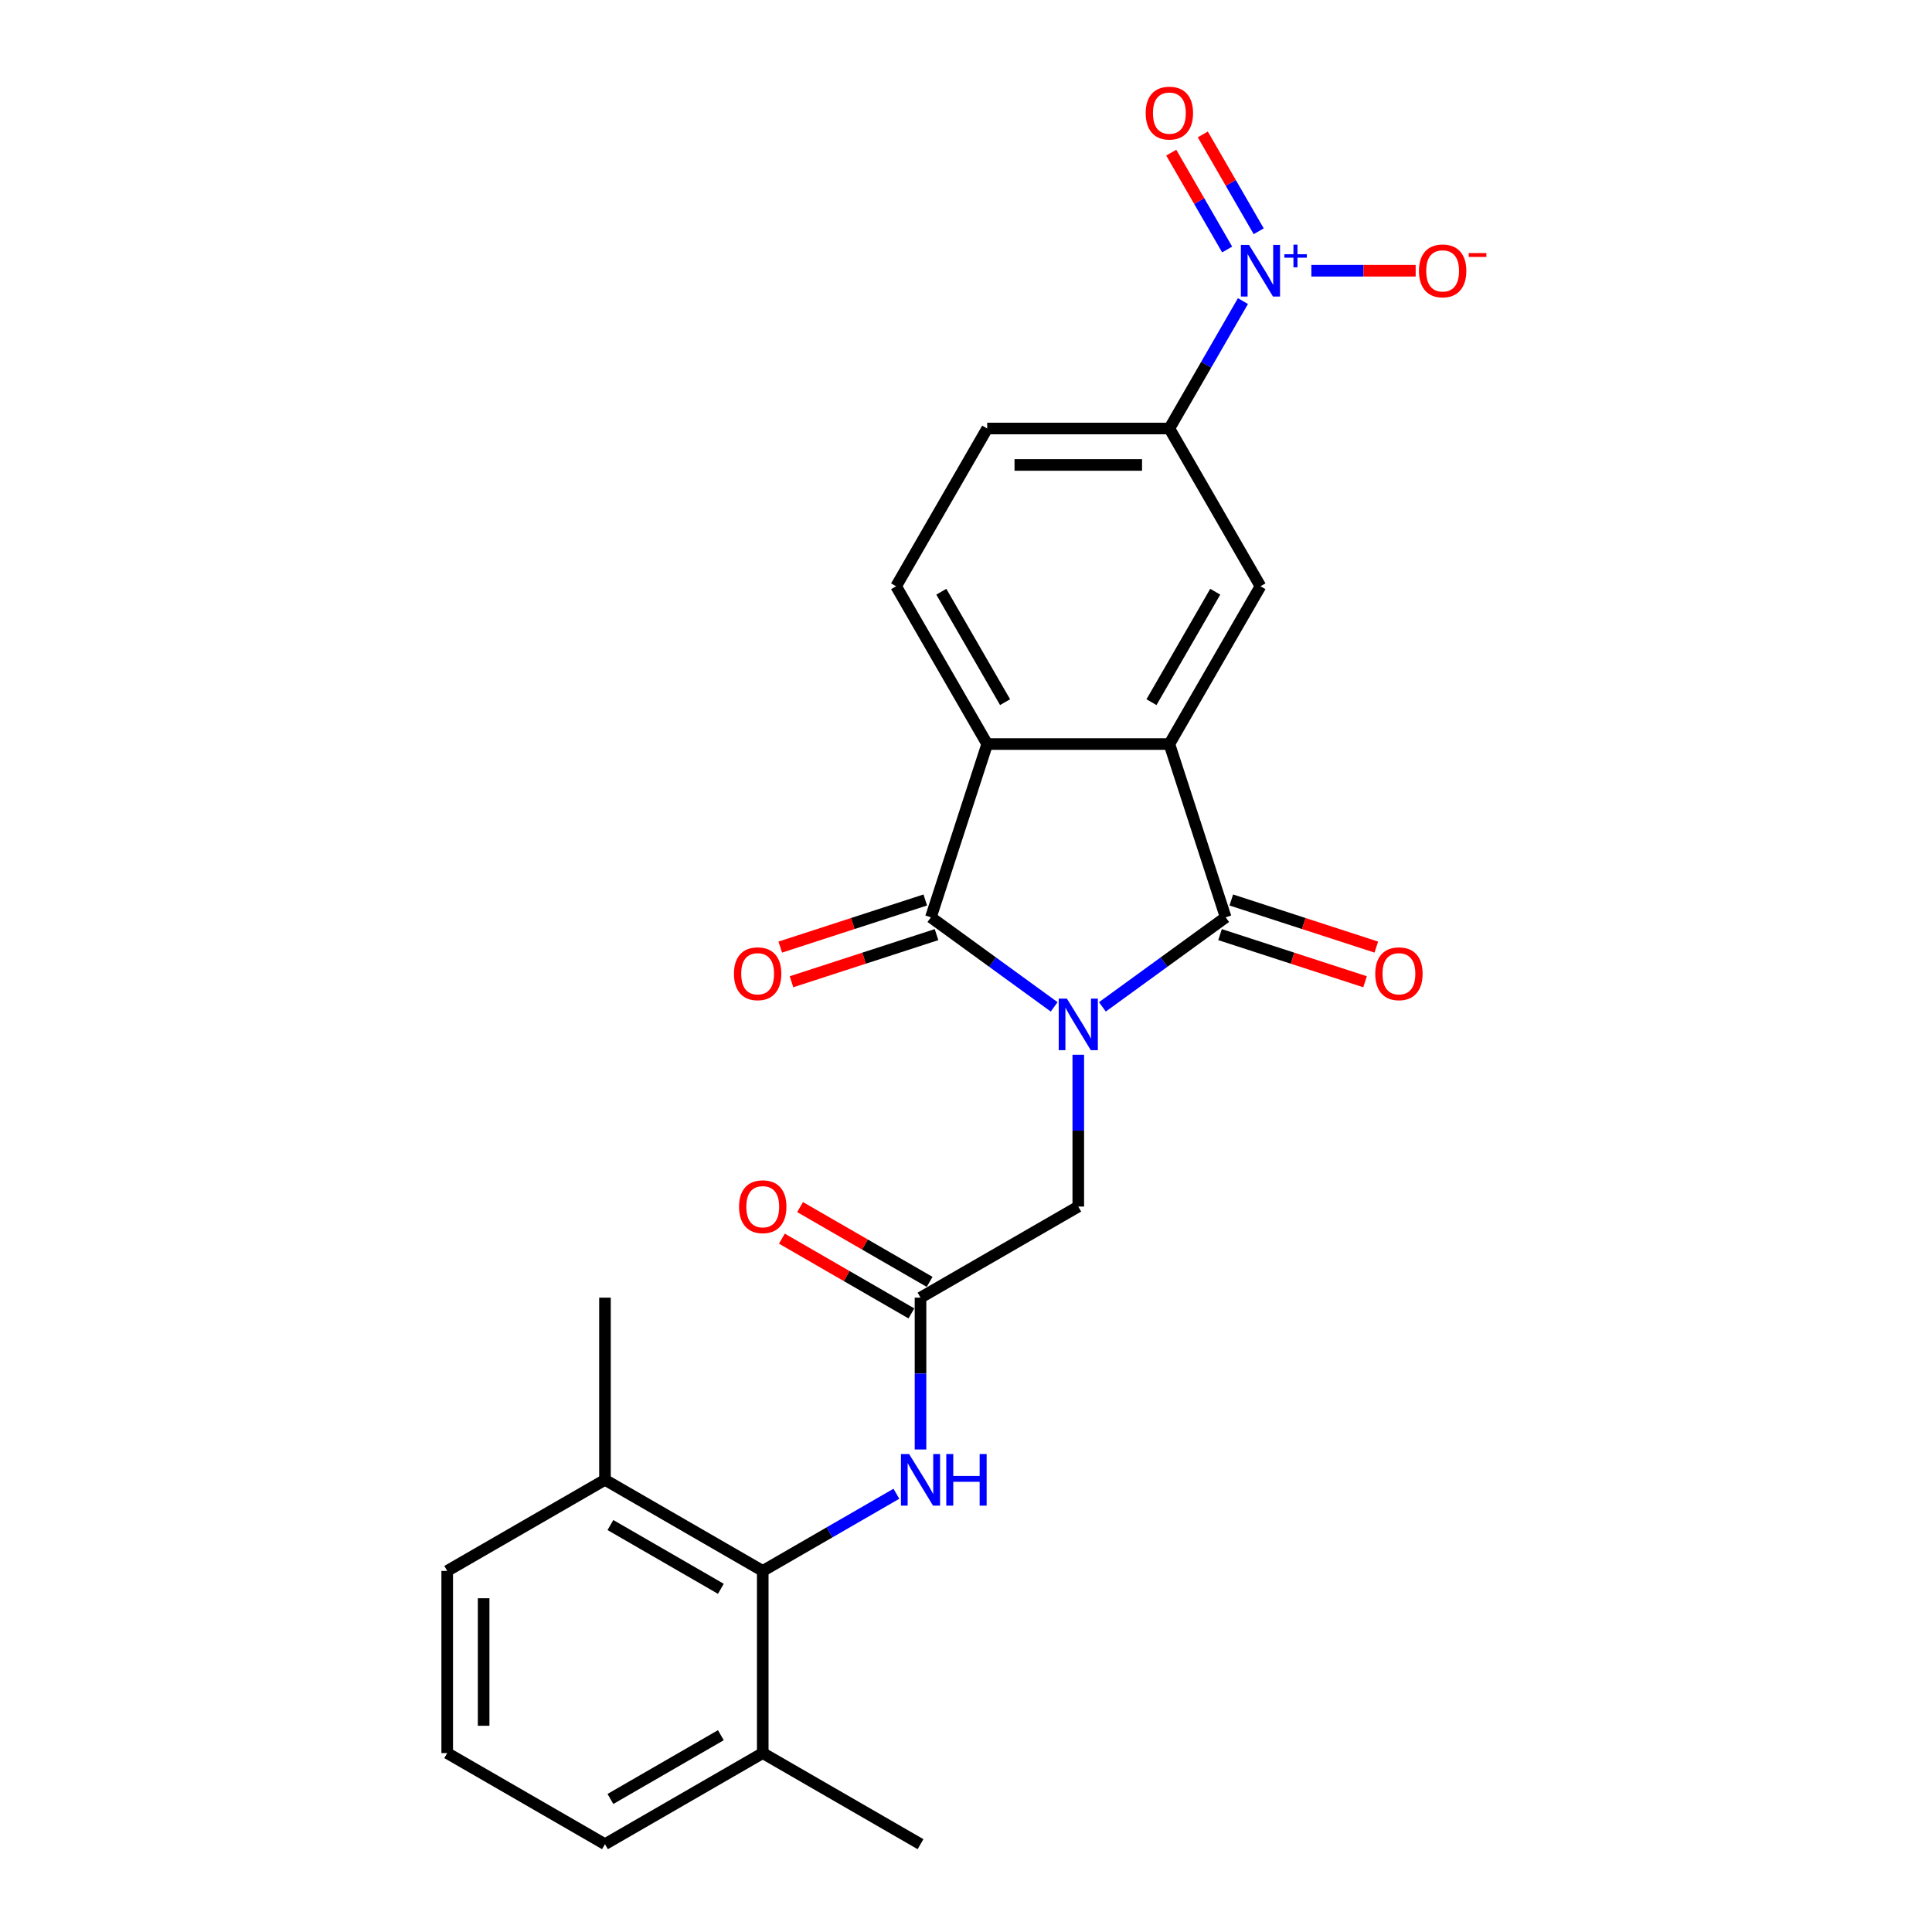 <?xml version='1.0' encoding='iso-8859-1'?>
<svg version='1.1' baseProfile='full'
              xmlns='http://www.w3.org/2000/svg'
                      xmlns:rdkit='http://www.rdkit.org/xml'
                      xmlns:xlink='http://www.w3.org/1999/xlink'
                  xml:space='preserve'
width='1000px' height='1000px' viewBox='0 0 1000 1000'>
<!-- END OF HEADER -->
<rect style='opacity:1.0;fill:#FFFFFF;stroke:none' width='1000' height='1000' x='0' y='0'> </rect>
<path class='bond-0' d='M 570.602,521.15 L 602.503,497.972' style='fill:none;fill-rule:evenodd;stroke:#0000FF;stroke-width:6px;stroke-linecap:butt;stroke-linejoin:miter;stroke-opacity:1' />
<path class='bond-0' d='M 602.503,497.972 L 634.403,474.795' style='fill:none;fill-rule:evenodd;stroke:#000000;stroke-width:6px;stroke-linecap:butt;stroke-linejoin:miter;stroke-opacity:1' />
<path class='bond-1' d='M 545.633,521.15 L 513.732,497.972' style='fill:none;fill-rule:evenodd;stroke:#0000FF;stroke-width:6px;stroke-linecap:butt;stroke-linejoin:miter;stroke-opacity:1' />
<path class='bond-1' d='M 513.732,497.972 L 481.832,474.795' style='fill:none;fill-rule:evenodd;stroke:#000000;stroke-width:6px;stroke-linecap:butt;stroke-linejoin:miter;stroke-opacity:1' />
<path class='bond-8' d='M 558.117,545.93 L 558.117,585.222' style='fill:none;fill-rule:evenodd;stroke:#0000FF;stroke-width:6px;stroke-linecap:butt;stroke-linejoin:miter;stroke-opacity:1' />
<path class='bond-8' d='M 558.117,585.222 L 558.117,624.515' style='fill:none;fill-rule:evenodd;stroke:#000000;stroke-width:6px;stroke-linecap:butt;stroke-linejoin:miter;stroke-opacity:1' />
<path class='bond-2' d='M 634.403,474.795 L 605.265,385.116' style='fill:none;fill-rule:evenodd;stroke:#000000;stroke-width:6px;stroke-linecap:butt;stroke-linejoin:miter;stroke-opacity:1' />
<path class='bond-13' d='M 631.489,483.763 L 669.021,495.958' style='fill:none;fill-rule:evenodd;stroke:#000000;stroke-width:6px;stroke-linecap:butt;stroke-linejoin:miter;stroke-opacity:1' />
<path class='bond-13' d='M 669.021,495.958 L 706.553,508.153' style='fill:none;fill-rule:evenodd;stroke:#FF0000;stroke-width:6px;stroke-linecap:butt;stroke-linejoin:miter;stroke-opacity:1' />
<path class='bond-13' d='M 637.317,465.827 L 674.849,478.022' style='fill:none;fill-rule:evenodd;stroke:#000000;stroke-width:6px;stroke-linecap:butt;stroke-linejoin:miter;stroke-opacity:1' />
<path class='bond-13' d='M 674.849,478.022 L 712.381,490.217' style='fill:none;fill-rule:evenodd;stroke:#FF0000;stroke-width:6px;stroke-linecap:butt;stroke-linejoin:miter;stroke-opacity:1' />
<path class='bond-3' d='M 481.832,474.795 L 510.97,385.116' style='fill:none;fill-rule:evenodd;stroke:#000000;stroke-width:6px;stroke-linecap:butt;stroke-linejoin:miter;stroke-opacity:1' />
<path class='bond-14' d='M 478.918,465.827 L 441.386,478.022' style='fill:none;fill-rule:evenodd;stroke:#000000;stroke-width:6px;stroke-linecap:butt;stroke-linejoin:miter;stroke-opacity:1' />
<path class='bond-14' d='M 441.386,478.022 L 403.854,490.217' style='fill:none;fill-rule:evenodd;stroke:#FF0000;stroke-width:6px;stroke-linecap:butt;stroke-linejoin:miter;stroke-opacity:1' />
<path class='bond-14' d='M 484.745,483.763 L 447.214,495.958' style='fill:none;fill-rule:evenodd;stroke:#000000;stroke-width:6px;stroke-linecap:butt;stroke-linejoin:miter;stroke-opacity:1' />
<path class='bond-14' d='M 447.214,495.958 L 409.682,508.153' style='fill:none;fill-rule:evenodd;stroke:#FF0000;stroke-width:6px;stroke-linecap:butt;stroke-linejoin:miter;stroke-opacity:1' />
<path class='bond-5' d='M 605.265,385.116 L 652.412,303.454' style='fill:none;fill-rule:evenodd;stroke:#000000;stroke-width:6px;stroke-linecap:butt;stroke-linejoin:miter;stroke-opacity:1' />
<path class='bond-5' d='M 596.005,363.437 L 629.008,306.274' style='fill:none;fill-rule:evenodd;stroke:#000000;stroke-width:6px;stroke-linecap:butt;stroke-linejoin:miter;stroke-opacity:1' />
<path class='bond-25' d='M 605.265,385.116 L 510.97,385.116' style='fill:none;fill-rule:evenodd;stroke:#000000;stroke-width:6px;stroke-linecap:butt;stroke-linejoin:miter;stroke-opacity:1' />
<path class='bond-11' d='M 510.97,385.116 L 463.823,303.454' style='fill:none;fill-rule:evenodd;stroke:#000000;stroke-width:6px;stroke-linecap:butt;stroke-linejoin:miter;stroke-opacity:1' />
<path class='bond-11' d='M 520.23,363.437 L 487.227,306.274' style='fill:none;fill-rule:evenodd;stroke:#000000;stroke-width:6px;stroke-linecap:butt;stroke-linejoin:miter;stroke-opacity:1' />
<path class='bond-4' d='M 643.342,155.841 L 624.303,188.817' style='fill:none;fill-rule:evenodd;stroke:#0000FF;stroke-width:6px;stroke-linecap:butt;stroke-linejoin:miter;stroke-opacity:1' />
<path class='bond-4' d='M 624.303,188.817 L 605.265,221.793' style='fill:none;fill-rule:evenodd;stroke:#000000;stroke-width:6px;stroke-linecap:butt;stroke-linejoin:miter;stroke-opacity:1' />
<path class='bond-12' d='M 678.762,140.132 L 705.756,140.132' style='fill:none;fill-rule:evenodd;stroke:#0000FF;stroke-width:6px;stroke-linecap:butt;stroke-linejoin:miter;stroke-opacity:1' />
<path class='bond-12' d='M 705.756,140.132 L 732.75,140.132' style='fill:none;fill-rule:evenodd;stroke:#FF0000;stroke-width:6px;stroke-linecap:butt;stroke-linejoin:miter;stroke-opacity:1' />
<path class='bond-15' d='M 651.508,119.707 L 637.037,94.642' style='fill:none;fill-rule:evenodd;stroke:#0000FF;stroke-width:6px;stroke-linecap:butt;stroke-linejoin:miter;stroke-opacity:1' />
<path class='bond-15' d='M 637.037,94.642 L 622.566,69.577' style='fill:none;fill-rule:evenodd;stroke:#FF0000;stroke-width:6px;stroke-linecap:butt;stroke-linejoin:miter;stroke-opacity:1' />
<path class='bond-15' d='M 635.176,129.137 L 620.705,104.072' style='fill:none;fill-rule:evenodd;stroke:#0000FF;stroke-width:6px;stroke-linecap:butt;stroke-linejoin:miter;stroke-opacity:1' />
<path class='bond-15' d='M 620.705,104.072 L 606.233,79.007' style='fill:none;fill-rule:evenodd;stroke:#FF0000;stroke-width:6px;stroke-linecap:butt;stroke-linejoin:miter;stroke-opacity:1' />
<path class='bond-6' d='M 652.412,303.454 L 605.265,221.793' style='fill:none;fill-rule:evenodd;stroke:#000000;stroke-width:6px;stroke-linecap:butt;stroke-linejoin:miter;stroke-opacity:1' />
<path class='bond-26' d='M 605.265,221.793 L 510.97,221.793' style='fill:none;fill-rule:evenodd;stroke:#000000;stroke-width:6px;stroke-linecap:butt;stroke-linejoin:miter;stroke-opacity:1' />
<path class='bond-26' d='M 591.121,240.652 L 525.114,240.652' style='fill:none;fill-rule:evenodd;stroke:#000000;stroke-width:6px;stroke-linecap:butt;stroke-linejoin:miter;stroke-opacity:1' />
<path class='bond-7' d='M 394.795,813.104 L 429.383,793.134' style='fill:none;fill-rule:evenodd;stroke:#000000;stroke-width:6px;stroke-linecap:butt;stroke-linejoin:miter;stroke-opacity:1' />
<path class='bond-7' d='M 429.383,793.134 L 463.971,773.164' style='fill:none;fill-rule:evenodd;stroke:#0000FF;stroke-width:6px;stroke-linecap:butt;stroke-linejoin:miter;stroke-opacity:1' />
<path class='bond-18' d='M 394.795,813.104 L 313.133,765.956' style='fill:none;fill-rule:evenodd;stroke:#000000;stroke-width:6px;stroke-linecap:butt;stroke-linejoin:miter;stroke-opacity:1' />
<path class='bond-18' d='M 373.116,822.364 L 315.953,789.361' style='fill:none;fill-rule:evenodd;stroke:#000000;stroke-width:6px;stroke-linecap:butt;stroke-linejoin:miter;stroke-opacity:1' />
<path class='bond-19' d='M 394.795,813.104 L 394.795,907.398' style='fill:none;fill-rule:evenodd;stroke:#000000;stroke-width:6px;stroke-linecap:butt;stroke-linejoin:miter;stroke-opacity:1' />
<path class='bond-9' d='M 558.117,624.515 L 476.456,671.662' style='fill:none;fill-rule:evenodd;stroke:#000000;stroke-width:6px;stroke-linecap:butt;stroke-linejoin:miter;stroke-opacity:1' />
<path class='bond-10' d='M 476.456,671.662 L 476.456,710.954' style='fill:none;fill-rule:evenodd;stroke:#000000;stroke-width:6px;stroke-linecap:butt;stroke-linejoin:miter;stroke-opacity:1' />
<path class='bond-10' d='M 476.456,710.954 L 476.456,750.247' style='fill:none;fill-rule:evenodd;stroke:#0000FF;stroke-width:6px;stroke-linecap:butt;stroke-linejoin:miter;stroke-opacity:1' />
<path class='bond-17' d='M 481.171,663.496 L 447.648,644.141' style='fill:none;fill-rule:evenodd;stroke:#000000;stroke-width:6px;stroke-linecap:butt;stroke-linejoin:miter;stroke-opacity:1' />
<path class='bond-17' d='M 447.648,644.141 L 414.125,624.787' style='fill:none;fill-rule:evenodd;stroke:#FF0000;stroke-width:6px;stroke-linecap:butt;stroke-linejoin:miter;stroke-opacity:1' />
<path class='bond-17' d='M 471.741,679.828 L 438.218,660.474' style='fill:none;fill-rule:evenodd;stroke:#000000;stroke-width:6px;stroke-linecap:butt;stroke-linejoin:miter;stroke-opacity:1' />
<path class='bond-17' d='M 438.218,660.474 L 404.696,641.119' style='fill:none;fill-rule:evenodd;stroke:#FF0000;stroke-width:6px;stroke-linecap:butt;stroke-linejoin:miter;stroke-opacity:1' />
<path class='bond-16' d='M 463.823,303.454 L 510.97,221.793' style='fill:none;fill-rule:evenodd;stroke:#000000;stroke-width:6px;stroke-linecap:butt;stroke-linejoin:miter;stroke-opacity:1' />
<path class='bond-22' d='M 313.133,765.956 L 231.472,813.104' style='fill:none;fill-rule:evenodd;stroke:#000000;stroke-width:6px;stroke-linecap:butt;stroke-linejoin:miter;stroke-opacity:1' />
<path class='bond-24' d='M 313.133,765.956 L 313.133,671.662' style='fill:none;fill-rule:evenodd;stroke:#000000;stroke-width:6px;stroke-linecap:butt;stroke-linejoin:miter;stroke-opacity:1' />
<path class='bond-21' d='M 394.795,907.398 L 313.133,954.545' style='fill:none;fill-rule:evenodd;stroke:#000000;stroke-width:6px;stroke-linecap:butt;stroke-linejoin:miter;stroke-opacity:1' />
<path class='bond-21' d='M 373.116,898.138 L 315.953,931.141' style='fill:none;fill-rule:evenodd;stroke:#000000;stroke-width:6px;stroke-linecap:butt;stroke-linejoin:miter;stroke-opacity:1' />
<path class='bond-23' d='M 394.795,907.398 L 476.456,954.545' style='fill:none;fill-rule:evenodd;stroke:#000000;stroke-width:6px;stroke-linecap:butt;stroke-linejoin:miter;stroke-opacity:1' />
<path class='bond-20' d='M 231.472,907.398 L 313.133,954.545' style='fill:none;fill-rule:evenodd;stroke:#000000;stroke-width:6px;stroke-linecap:butt;stroke-linejoin:miter;stroke-opacity:1' />
<path class='bond-27' d='M 231.472,907.398 L 231.472,813.104' style='fill:none;fill-rule:evenodd;stroke:#000000;stroke-width:6px;stroke-linecap:butt;stroke-linejoin:miter;stroke-opacity:1' />
<path class='bond-27' d='M 250.331,893.254 L 250.331,827.248' style='fill:none;fill-rule:evenodd;stroke:#000000;stroke-width:6px;stroke-linecap:butt;stroke-linejoin:miter;stroke-opacity:1' />
<path  class='atom-0' d='M 552.215 516.868
L 560.965 531.012
Q 561.833 532.408, 563.228 534.935
Q 564.624 537.462, 564.699 537.613
L 564.699 516.868
L 568.245 516.868
L 568.245 543.572
L 564.586 543.572
L 555.194 528.108
Q 554.101 526.298, 552.931 524.223
Q 551.8 522.149, 551.46 521.507
L 551.46 543.572
L 547.99 543.572
L 547.99 516.868
L 552.215 516.868
' fill='#0000FF'/>
<path  class='atom-5' d='M 646.509 126.779
L 655.26 140.924
Q 656.127 142.319, 657.523 144.846
Q 658.918 147.373, 658.994 147.524
L 658.994 126.779
L 662.539 126.779
L 662.539 153.484
L 658.881 153.484
L 649.489 138.019
Q 648.395 136.209, 647.226 134.134
Q 646.094 132.06, 645.755 131.419
L 645.755 153.484
L 642.285 153.484
L 642.285 126.779
L 646.509 126.779
' fill='#0000FF'/>
<path  class='atom-5' d='M 664.78 131.593
L 669.485 131.593
L 669.485 126.639
L 671.576 126.639
L 671.576 131.593
L 676.405 131.593
L 676.405 133.385
L 671.576 133.385
L 671.576 138.364
L 669.485 138.364
L 669.485 133.385
L 664.78 133.385
L 664.78 131.593
' fill='#0000FF'/>
<path  class='atom-11' d='M 470.553 752.604
L 479.304 766.749
Q 480.171 768.144, 481.567 770.671
Q 482.962 773.198, 483.038 773.349
L 483.038 752.604
L 486.583 752.604
L 486.583 779.309
L 482.925 779.309
L 473.533 763.844
Q 472.439 762.034, 471.27 759.959
Q 470.138 757.885, 469.799 757.244
L 469.799 779.309
L 466.329 779.309
L 466.329 752.604
L 470.553 752.604
' fill='#0000FF'/>
<path  class='atom-11' d='M 489.789 752.604
L 493.41 752.604
L 493.41 763.957
L 507.064 763.957
L 507.064 752.604
L 510.685 752.604
L 510.685 779.309
L 507.064 779.309
L 507.064 766.975
L 493.41 766.975
L 493.41 779.309
L 489.789 779.309
L 489.789 752.604
' fill='#0000FF'/>
<path  class='atom-13' d='M 734.448 140.207
Q 734.448 133.795, 737.617 130.212
Q 740.785 126.629, 746.706 126.629
Q 752.628 126.629, 755.796 130.212
Q 758.965 133.795, 758.965 140.207
Q 758.965 146.694, 755.759 150.391
Q 752.553 154.049, 746.706 154.049
Q 740.823 154.049, 737.617 150.391
Q 734.448 146.732, 734.448 140.207
M 746.706 151.032
Q 750.78 151.032, 752.968 148.316
Q 755.193 145.563, 755.193 140.207
Q 755.193 134.964, 752.968 132.324
Q 750.78 129.646, 746.706 129.646
Q 742.633 129.646, 740.408 132.286
Q 738.22 134.926, 738.22 140.207
Q 738.22 145.601, 740.408 148.316
Q 742.633 151.032, 746.706 151.032
' fill='#FF0000'/>
<path  class='atom-13' d='M 760.209 130.987
L 769.345 130.987
L 769.345 132.979
L 760.209 132.979
L 760.209 130.987
' fill='#FF0000'/>
<path  class='atom-14' d='M 711.824 504.009
Q 711.824 497.597, 714.993 494.014
Q 718.161 490.431, 724.083 490.431
Q 730.004 490.431, 733.173 494.014
Q 736.341 497.597, 736.341 504.009
Q 736.341 510.497, 733.135 514.193
Q 729.929 517.852, 724.083 517.852
Q 718.199 517.852, 714.993 514.193
Q 711.824 510.534, 711.824 504.009
M 724.083 514.834
Q 728.156 514.834, 730.344 512.119
Q 732.569 509.365, 732.569 504.009
Q 732.569 498.767, 730.344 496.126
Q 728.156 493.448, 724.083 493.448
Q 720.009 493.448, 717.784 496.089
Q 715.596 498.729, 715.596 504.009
Q 715.596 509.403, 717.784 512.119
Q 720.009 514.834, 724.083 514.834
' fill='#FF0000'/>
<path  class='atom-15' d='M 379.894 504.009
Q 379.894 497.597, 383.062 494.014
Q 386.231 490.431, 392.152 490.431
Q 398.074 490.431, 401.242 494.014
Q 404.411 497.597, 404.411 504.009
Q 404.411 510.497, 401.204 514.193
Q 397.998 517.852, 392.152 517.852
Q 386.268 517.852, 383.062 514.193
Q 379.894 510.534, 379.894 504.009
M 392.152 514.834
Q 396.226 514.834, 398.413 512.119
Q 400.639 509.365, 400.639 504.009
Q 400.639 498.767, 398.413 496.126
Q 396.226 493.448, 392.152 493.448
Q 388.079 493.448, 385.853 496.089
Q 383.666 498.729, 383.666 504.009
Q 383.666 509.403, 385.853 512.119
Q 388.079 514.834, 392.152 514.834
' fill='#FF0000'/>
<path  class='atom-16' d='M 593.006 58.545
Q 593.006 52.133, 596.175 48.55
Q 599.343 44.967, 605.265 44.967
Q 611.186 44.967, 614.355 48.55
Q 617.523 52.133, 617.523 58.545
Q 617.523 65.033, 614.317 68.729
Q 611.111 72.388, 605.265 72.388
Q 599.381 72.388, 596.175 68.729
Q 593.006 65.071, 593.006 58.545
M 605.265 69.371
Q 609.338 69.371, 611.526 66.655
Q 613.751 63.901, 613.751 58.545
Q 613.751 53.303, 611.526 50.663
Q 609.338 47.984, 605.265 47.984
Q 601.191 47.984, 598.966 50.625
Q 596.778 53.265, 596.778 58.545
Q 596.778 63.939, 598.966 66.655
Q 601.191 69.371, 605.265 69.371
' fill='#FF0000'/>
<path  class='atom-18' d='M 382.536 624.59
Q 382.536 618.178, 385.705 614.595
Q 388.873 611.012, 394.795 611.012
Q 400.716 611.012, 403.885 614.595
Q 407.053 618.178, 407.053 624.59
Q 407.053 631.078, 403.847 634.774
Q 400.641 638.433, 394.795 638.433
Q 388.911 638.433, 385.705 634.774
Q 382.536 631.115, 382.536 624.59
M 394.795 635.415
Q 398.868 635.415, 401.056 632.699
Q 403.281 629.946, 403.281 624.59
Q 403.281 619.347, 401.056 616.707
Q 398.868 614.029, 394.795 614.029
Q 390.721 614.029, 388.496 616.669
Q 386.308 619.31, 386.308 624.59
Q 386.308 629.984, 388.496 632.699
Q 390.721 635.415, 394.795 635.415
' fill='#FF0000'/>
</svg>
